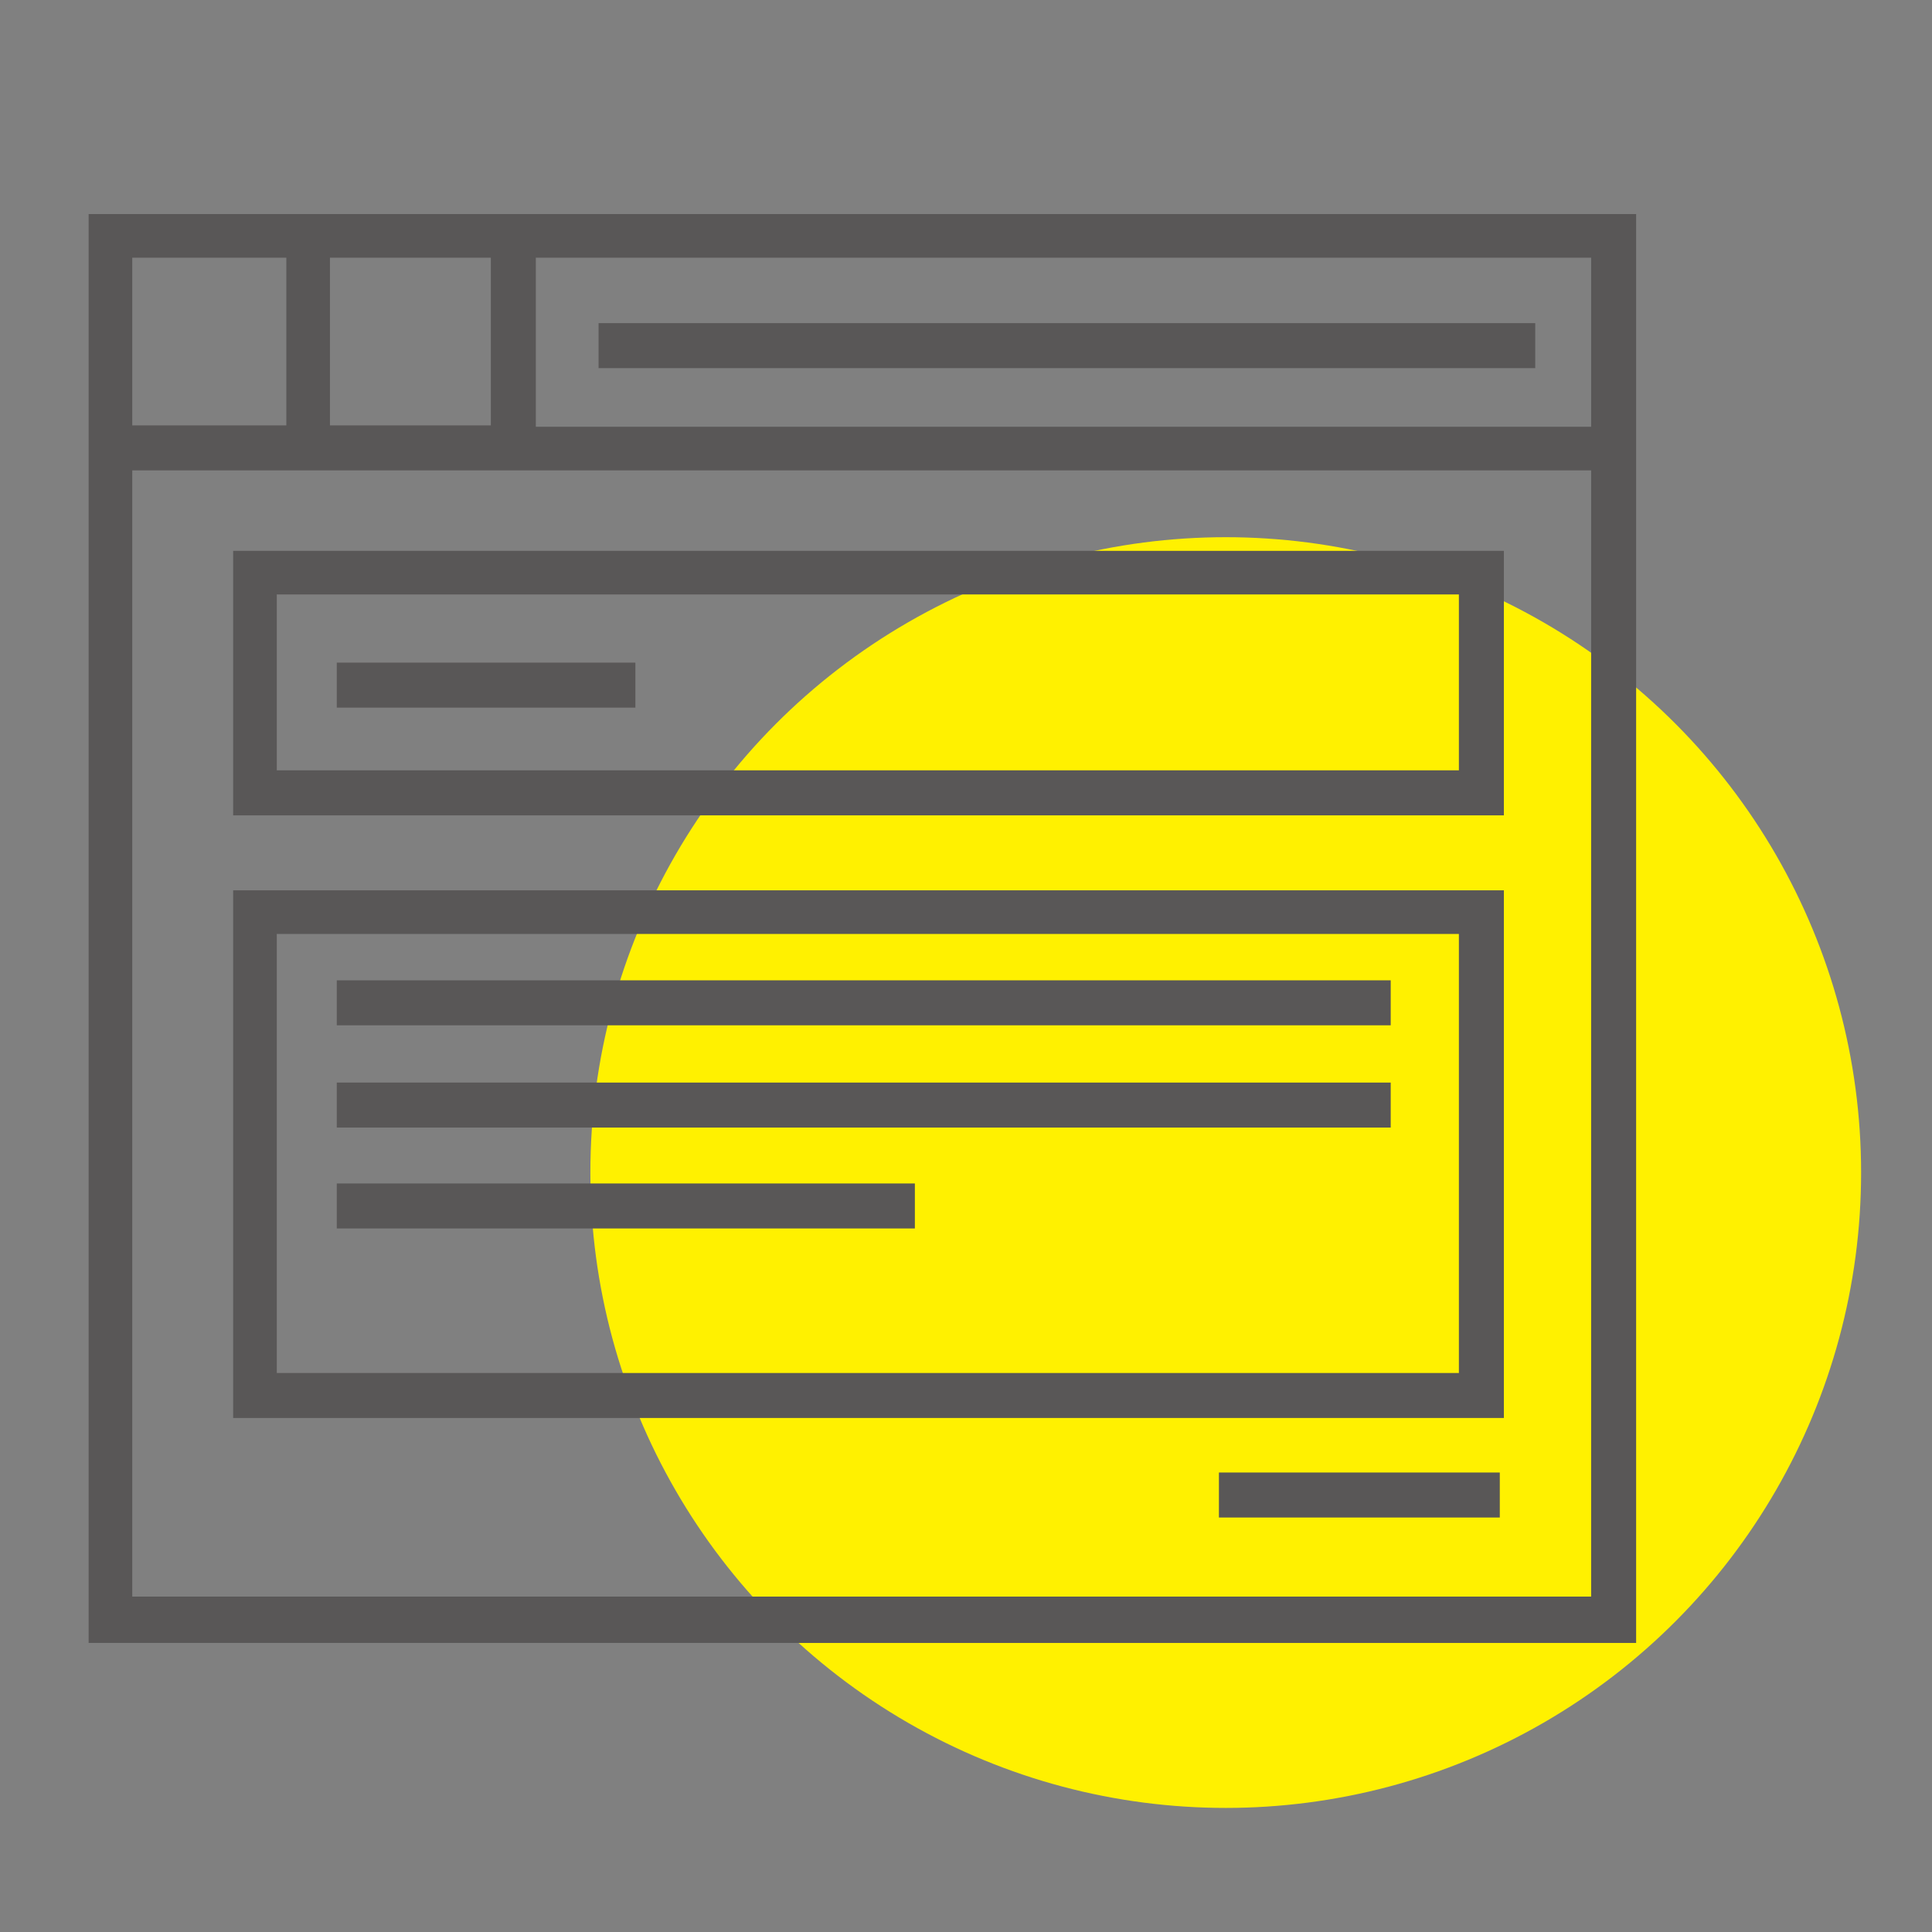 <svg version="1.1" id="レイヤー_1" xmlns="http://www.w3.org/2000/svg" x="0" y="0" width="141.7" height="141.7" viewBox="0 0 141.7 141.7" xml:space="preserve"><rect x="0" y="0" width="141.7" height="141.7" fill="#808080" stroke="none"/><style type="text/css">.st1{fill:#595757}</style><circle cx="89.9" cy="86" r="46.6" fill="#fff100"/><g><path class="st1" d="M6.5 15.7v104.8H120V15.7H6.5zm110.3 15.6H39.3V18.9h77.4v12.4zm-92.6 0V18.9H36v12.3H24.2zM21 18.9v12.3H9.7V18.9H21zM9.7 117.2V34.5h107v82.6H9.7z"/><rect x="43.9" y="23.7" class="st1" width="68.7" height="3.3"/><path class="st1" d="M17.1 59.8h93.2V40.4H17.1v19.4zm3.2-16.2H107v12.9H20.3V43.6zM17.1 104h93.2V65.3H17.1V104zm3.2-35.5H107v32.2H20.3V68.5z"/><rect x="24.7" y="48.6" class="st1" width="21.9" height="3.3"/><rect x="24.7" y="71.9" class="st1" width="77.3" height="3.3"/><rect x="24.7" y="79.4" class="st1" width="77.3" height="3.3"/><rect x="24.7" y="86.8" class="st1" width="42.4" height="3.3"/><rect x="89.4" y="108" class="st1" width="20.6" height="3.3"/></g></svg>